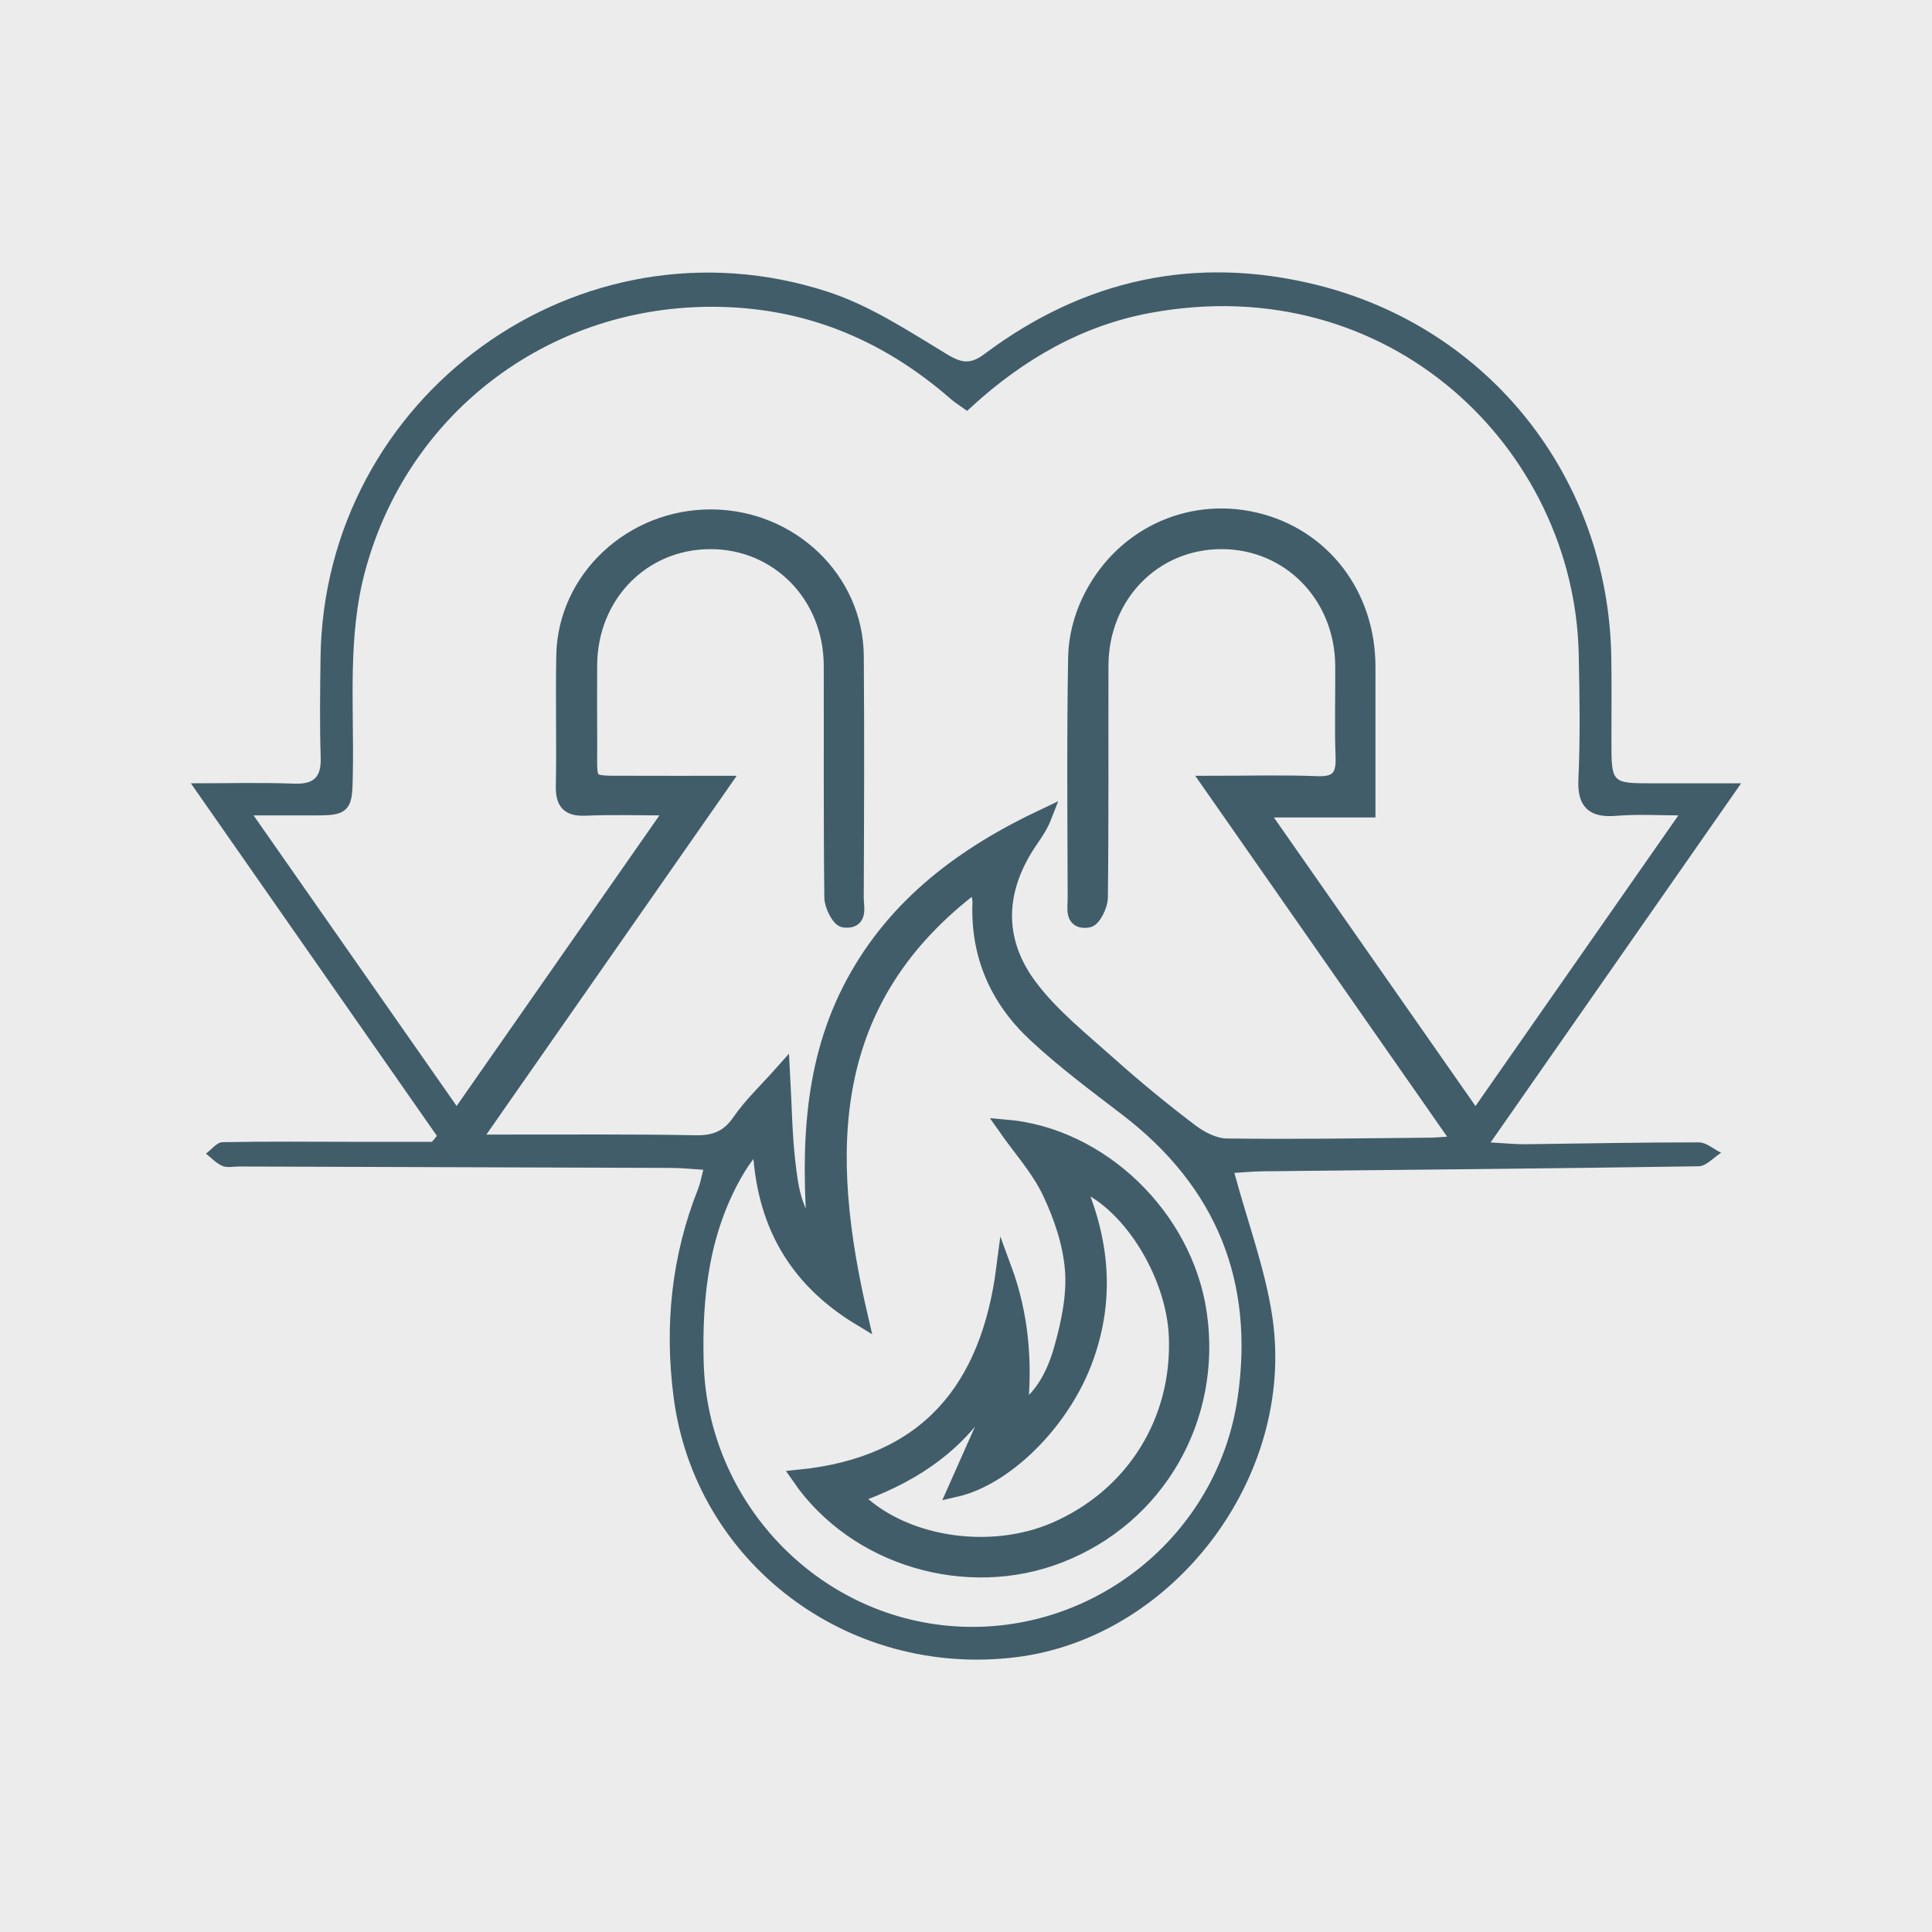 <?xml version="1.0" encoding="utf-8"?>
<!-- Generator: Adobe Illustrator 24.0.1, SVG Export Plug-In . SVG Version: 6.00 Build 0)  -->
<svg version="1.1" id="Layer_1" xmlns="http://www.w3.org/2000/svg" xmlns:xlink="http://www.w3.org/1999/xlink" x="0px" y="0px"
	 viewBox="0 0 1280 1280" style="enable-background:new 0 0 1280 1280;" xml:space="preserve">
<style type="text/css">
	.st0{fill:#ECECEC;}
	.st1{fill:#415D6A;}
	.st2{fill:none;stroke:#415D6A;stroke-width:10;stroke-miterlimit:10;}
</style>
<g id="bkgr">
	<rect class="st0" width="1280" height="1280"/>
</g>
<g>
	<path class="st1" d="M817.81,777.08c8.97,33.27,20.52,63.93,25.18,95.6c15.59,105.92-65.6,212.29-169.63,225.23
		c-111.76,13.91-212.8-62.53-227.07-172.19c-6.16-47.35-1.46-93.61,16.29-138.26c1.31-3.3,1.9-6.9,3.38-12.47
		c-7.97-0.48-14.6-1.19-21.23-1.22c-95.43-0.36-190.87-0.63-286.3-0.93c-3.73-0.01-7.91,0.99-11.08-0.36
		c-4.06-1.72-7.32-5.35-10.92-8.16c3.64-2.65,7.23-7.51,10.92-7.59c29.31-0.59,58.64-0.27,87.96-0.24c16.95,0.02,33.91,0,50.86,0
		c1.1-1.31,2.19-2.62,3.29-3.93c-53.6-76.81-107.19-153.62-163.01-233.6c25.15,0,46.74-0.6,68.28,0.22
		c13.19,0.51,18.18-4.12,17.74-17.41c-0.73-21.83-0.37-43.72-0.12-65.57c2.01-173.84,171.53-296.84,336.59-242.72
		c27.81,9.12,53.33,26.05,78.7,41.37c10.02,6.05,15.65,6.39,24.86-0.51c65.8-49.23,139.21-65.36,219.1-45.77
		c115.05,28.2,193.74,127.94,195.91,246.29c0.34,18.65,0.08,37.32,0.1,55.98c0.03,28.12,0.03,28.12,27.38,28.13
		c18.06,0,36.11,0,58.55,0c-55.93,80.18-109.85,157.48-165.97,237.93c10.49,0.57,16.63,1.25,22.77,1.18
		c38.38-0.43,76.77-1.29,115.15-1.23c4.95,0.01,9.88,4.49,14.82,6.9c-4.96,3.11-9.89,8.86-14.9,8.94
		c-95.95,1.49-191.92,2.29-287.88,3.32C830.26,776.07,822.98,776.79,817.81,777.08z M967.9,757.44
		c-56.53-81-110.54-158.4-166.43-238.48c26.42,0,48.79-0.65,71.09,0.24c13.52,0.54,17.78-4.63,17.28-17.61
		c-0.77-20.24-0.05-40.53-0.23-60.79c-0.42-46.37-35.47-82.06-80.37-82.02c-44.98,0.04-79.76,35.72-79.87,82.23
		c-0.12,51.2,0.22,102.4-0.38,153.59c-0.06,5.24-4.52,14.34-8.04,14.91c-10.97,1.79-8.59-8.05-8.6-14.43
		c-0.15-53.33-0.63-106.67,0.32-159.99c0.22-12.36,3.6-25.57,8.91-36.78c20.37-42.93,65.55-64.37,110.16-53.81
		c44.65,10.57,74.51,49.52,74.53,97.22c0,17.07-0.01,34.13-0.01,51.2c0,13.62,0,27.24,0,43.66c-24.45,0-46.21,0-71.87,0
		c48.85,69.93,95.02,136.01,143.15,204.91c48.5-69.48,94.74-135.74,140.98-201.99c-1.14-1.43-2.27-2.86-3.41-4.29
		c-14.8,0-29.68-0.94-44.38,0.26c-15.04,1.22-20.75-3.2-20.01-19.21c1.27-27.67,0.79-55.46,0.2-83.18
		c-2.95-138.33-127.65-260.92-290.03-230.65c-46.15,8.6-85.64,31.46-120.57,63.32c-2.55-1.83-4.78-3.16-6.7-4.84
		c-47.2-41.25-101.19-63.32-164.8-62.67c-109.66,1.13-203.3,72.86-231.78,178.89c-11.98,44.61-7.41,90.06-8.28,135.24
		c-0.44,22.79-0.11,22.8-22.37,22.83c-14.39,0.02-28.78,0-43.18,0c-0.39,1.73-0.79,3.46-1.18,5.19
		c46.19,66.09,92.37,132.18,140.5,201.05c48.42-69.39,94.66-135.66,140.91-201.93c-1.09-1.44-2.19-2.88-3.28-4.32
		c-17.46,0-34.95-0.56-52.39,0.2c-11.39,0.5-14.74-3.9-14.53-14.84c0.57-28.79-0.26-57.6,0.3-86.39
		c0.99-51.06,45.24-92.12,98.12-91.69c52.38,0.43,95.23,41.38,95.62,92.2c0.41,53.33,0.19,106.66-0.04,159.99
		c-0.03,6.12,3.17,16.21-8.04,14.81c-3.38-0.42-8-9.67-8.07-14.93c-0.6-51.19-0.25-102.39-0.39-153.59
		c-0.12-46.37-35.15-82.19-80.07-82.17c-45.08,0.02-79.87,35.64-80.04,82.04c-0.06,16.53-0.13,33.07,0.03,49.6
		c0.28,31.03-3.97,28.36,28.05,28.51c18.73,0.09,37.46,0.02,59.79,0.02c-29.52,42.31-56.33,80.73-83.14,119.15
		c-26.57,38.09-53.14,76.17-79.72,114.26c1.05,1.43,2.09,2.85,3.14,4.28c5.69,0,11.37-0.01,17.06,0
		c41.6,0.06,83.21-0.35,124.79,0.47c13.03,0.26,21.87-3.22,29.43-14.23c7.49-10.91,17.42-20.15,28.33-32.43
		c1.23,22.44,1.42,40.53,3.44,58.41c1.96,17.39,3.99,35.23,18.06,49.18c-4.16-57.81-2.66-114.31,25.41-166.53
		c28.33-52.7,73.8-85.93,126.59-110.84c-2.24,5.75-5.39,10.6-8.69,15.35c-22.52,32.32-24.47,66.47-0.69,97.92
		c14.53,19.22,34.11,34.79,52.28,51.04c17.45,15.61,35.6,30.5,54.26,44.62c6.6,5,15.56,9.53,23.51,9.64
		c44.78,0.62,89.59-0.14,134.39-0.52C952.14,758.7,957.32,758.12,967.9,757.44z M503.65,759.3c-1.67,0.27-3.35,0.54-5.02,0.8
		c-3.2,4.52-6.71,8.85-9.55,13.58c-24.03,39.91-29.13,83.86-27.88,129.31c2.62,94.77,77.19,173.2,170.99,179.46
		c93.97,6.27,178.81-61.32,192.65-155.36c11.62-78.94-14.33-143.58-78.23-192.48c-20.7-15.84-41.74-31.49-60.77-49.22
		c-24.85-23.16-37.94-52.37-36.58-87.15c0.13-3.38-1.1-6.8-2.17-12.89c-102.39,76.51-102.62,178.09-76.83,288.23
		C525.97,846.92,505.74,808.7,503.65,759.3z"/>
	<path class="st2" d="M967.9,757.44c-10.58,0.68-15.76,1.26-20.94,1.31c-44.8,0.38-89.6,1.14-134.39,0.52
		c-7.95-0.11-16.91-4.65-23.51-9.64c-18.66-14.13-36.82-29.02-54.26-44.62c-18.17-16.25-37.75-31.82-52.28-51.04
		c-23.77-31.46-21.82-65.6,0.69-97.92c3.31-4.75,6.45-9.6,8.69-15.35c-52.8,24.9-98.26,58.14-126.59,110.84
		c-28.07,52.22-29.57,108.71-25.41,166.53c-14.07-13.95-16.1-31.79-18.06-49.18c-2.02-17.88-2.21-35.97-3.44-58.41
		c-10.91,12.28-20.84,21.52-28.33,32.43c-7.56,11-16.4,14.48-29.43,14.23c-41.58-0.81-83.19-0.41-124.79-0.47
		c-5.69-0.01-11.37,0-17.06,0c-1.05-1.43-2.09-2.85-3.14-4.28c26.57-38.09,53.14-76.17,79.72-114.26
		c26.81-38.42,53.62-76.84,83.14-119.15c-22.33,0-41.06,0.07-59.79-0.02c-32.01-0.15-27.76,2.52-28.05-28.51
		c-0.15-16.53-0.09-33.07-0.03-49.6c0.18-46.4,34.96-82.02,80.04-82.04c44.92-0.01,79.95,35.8,80.07,82.17
		c0.14,51.2-0.21,102.4,0.39,153.59c0.06,5.25,4.69,14.51,8.07,14.93c11.2,1.4,8.01-8.69,8.04-14.81
		c0.23-53.33,0.45-106.67,0.04-159.99c-0.39-50.82-43.24-91.77-95.62-92.2c-52.89-0.43-97.13,40.62-98.12,91.69
		c-0.56,28.79,0.27,57.6-0.3,86.39c-0.22,10.94,3.13,15.33,14.53,14.84c17.43-0.76,34.92-0.2,52.39-0.2
		c1.09,1.44,2.19,2.88,3.28,4.32c-46.24,66.27-92.49,132.54-140.91,201.93c-48.13-68.88-94.32-134.97-140.5-201.05
		c0.39-1.73,0.79-3.46,1.18-5.19c14.39,0,28.78,0.01,43.18,0c22.26-0.03,21.93-0.04,22.37-22.83c0.87-45.18-3.7-90.63,8.28-135.24
		c28.48-106.03,122.12-177.76,231.78-178.89c63.61-0.65,117.6,21.42,164.8,62.67c1.92,1.68,4.15,3.01,6.7,4.84
		c34.93-31.86,74.41-54.72,120.57-63.32c162.38-30.28,287.08,92.31,290.03,230.65c0.59,27.72,1.07,55.51-0.2,83.18
		c-0.74,16.01,4.97,20.43,20.01,19.21c14.7-1.2,29.58-0.26,44.38-0.26c1.14,1.43,2.27,2.86,3.41,4.29
		c-46.24,66.25-92.48,132.51-140.98,201.99c-48.13-68.9-94.3-134.98-143.15-204.91c25.65,0,47.42,0,71.87,0c0-16.42,0-30.04,0-43.66
		c0-17.07,0.01-34.13,0.01-51.2c-0.01-47.7-29.88-86.65-74.53-97.22c-44.61-10.56-89.79,10.88-110.16,53.81
		c-5.32,11.21-8.69,24.42-8.91,36.78c-0.96,53.31-0.48,106.66-0.32,159.99c0.02,6.38-2.37,16.21,8.6,14.43
		c3.52-0.57,7.98-9.67,8.04-14.91c0.6-51.19,0.26-102.39,0.38-153.59c0.11-46.51,34.89-82.19,79.87-82.23
		c44.9-0.04,79.95,35.65,80.37,82.02c0.18,20.26-0.54,40.55,0.23,60.79c0.49,12.98-3.76,18.15-17.28,17.61
		c-22.31-0.9-44.68-0.24-71.09-0.24C857.36,599.04,911.38,676.44,967.9,757.44z"/>
	<path class="st2" d="M503.65,759.3c2.09,49.4,22.32,87.62,66.63,114.28c-25.8-110.15-25.57-211.72,76.83-288.23
		c1.07,6.08,2.3,9.51,2.17,12.89c-1.36,34.78,11.73,64,36.58,87.15c19.03,17.73,40.06,33.38,60.77,49.22
		c63.9,48.9,89.85,113.54,78.23,192.48c-13.85,94.04-98.68,161.63-192.65,155.36c-93.81-6.26-168.37-84.69-170.99-179.46
		c-1.26-45.45,3.84-89.4,27.88-129.31c2.85-4.73,6.35-9.06,9.55-13.58C500.3,759.84,501.98,759.57,503.65,759.3z M529.63,978.68
		c37.37,54.17,111.27,75.66,172.5,51.73c64.69-25.28,102.45-90.63,92.47-159.99c-9.25-64.26-65.32-118.41-128.55-123.74
		c10.1,14.41,22.07,27.62,29.41,43.03c7.63,16.02,13.69,33.93,15.09,51.45c1.35,16.98-2.41,34.98-7.05,51.66
		c-4.6,16.54-12.22,32.62-27.73,42.78c3.42-33.03,0.89-64.38-10.67-95.62C654.79,919.99,614.4,970.12,529.63,978.68z"/>
	<path class="st1" d="M529.63,978.68c84.77-8.56,125.16-58.69,135.45-138.71c11.56,31.24,14.1,62.59,10.67,95.62
		c15.52-10.16,23.13-26.24,27.73-42.78c4.64-16.68,8.4-34.68,7.05-51.66c-1.39-17.51-7.45-35.43-15.09-51.45
		c-7.34-15.41-19.31-28.62-29.41-43.03c63.23,5.34,119.3,59.48,128.55,123.74c9.99,69.37-27.78,134.71-92.47,159.99
		C640.9,1054.34,567,1032.85,529.63,978.68z M713.05,782.77c17.8,40.38,20.67,80.17,5.13,120.27
		c-15.62,40.33-52.38,76.33-85.27,83.79c8.06-18.14,16.14-36.34,24.22-54.54c-1.78-1.14-3.55-2.27-5.33-3.41
		c-20.6,31.54-50.73,50.08-85.85,62.39c30.88,32.01,89.47,41.08,133.06,22.19c51.84-22.46,82.85-72.09,80.34-128.55
		C777.49,842.88,746.85,794.17,713.05,782.77z"/>
	<path class="st2" d="M713.05,782.77c33.8,11.4,64.44,60.11,66.31,102.15c2.51,56.46-28.51,106.09-80.34,128.55
		c-43.59,18.89-102.18,9.82-133.06-22.19c35.13-12.31,65.25-30.85,85.85-62.39c1.78,1.14,3.55,2.27,5.33,3.41
		c-8.08,18.2-16.16,36.39-24.22,54.54c32.89-7.46,69.64-43.46,85.27-83.79C733.72,862.94,730.86,823.15,713.05,782.77z"/>
</g>
</svg>
